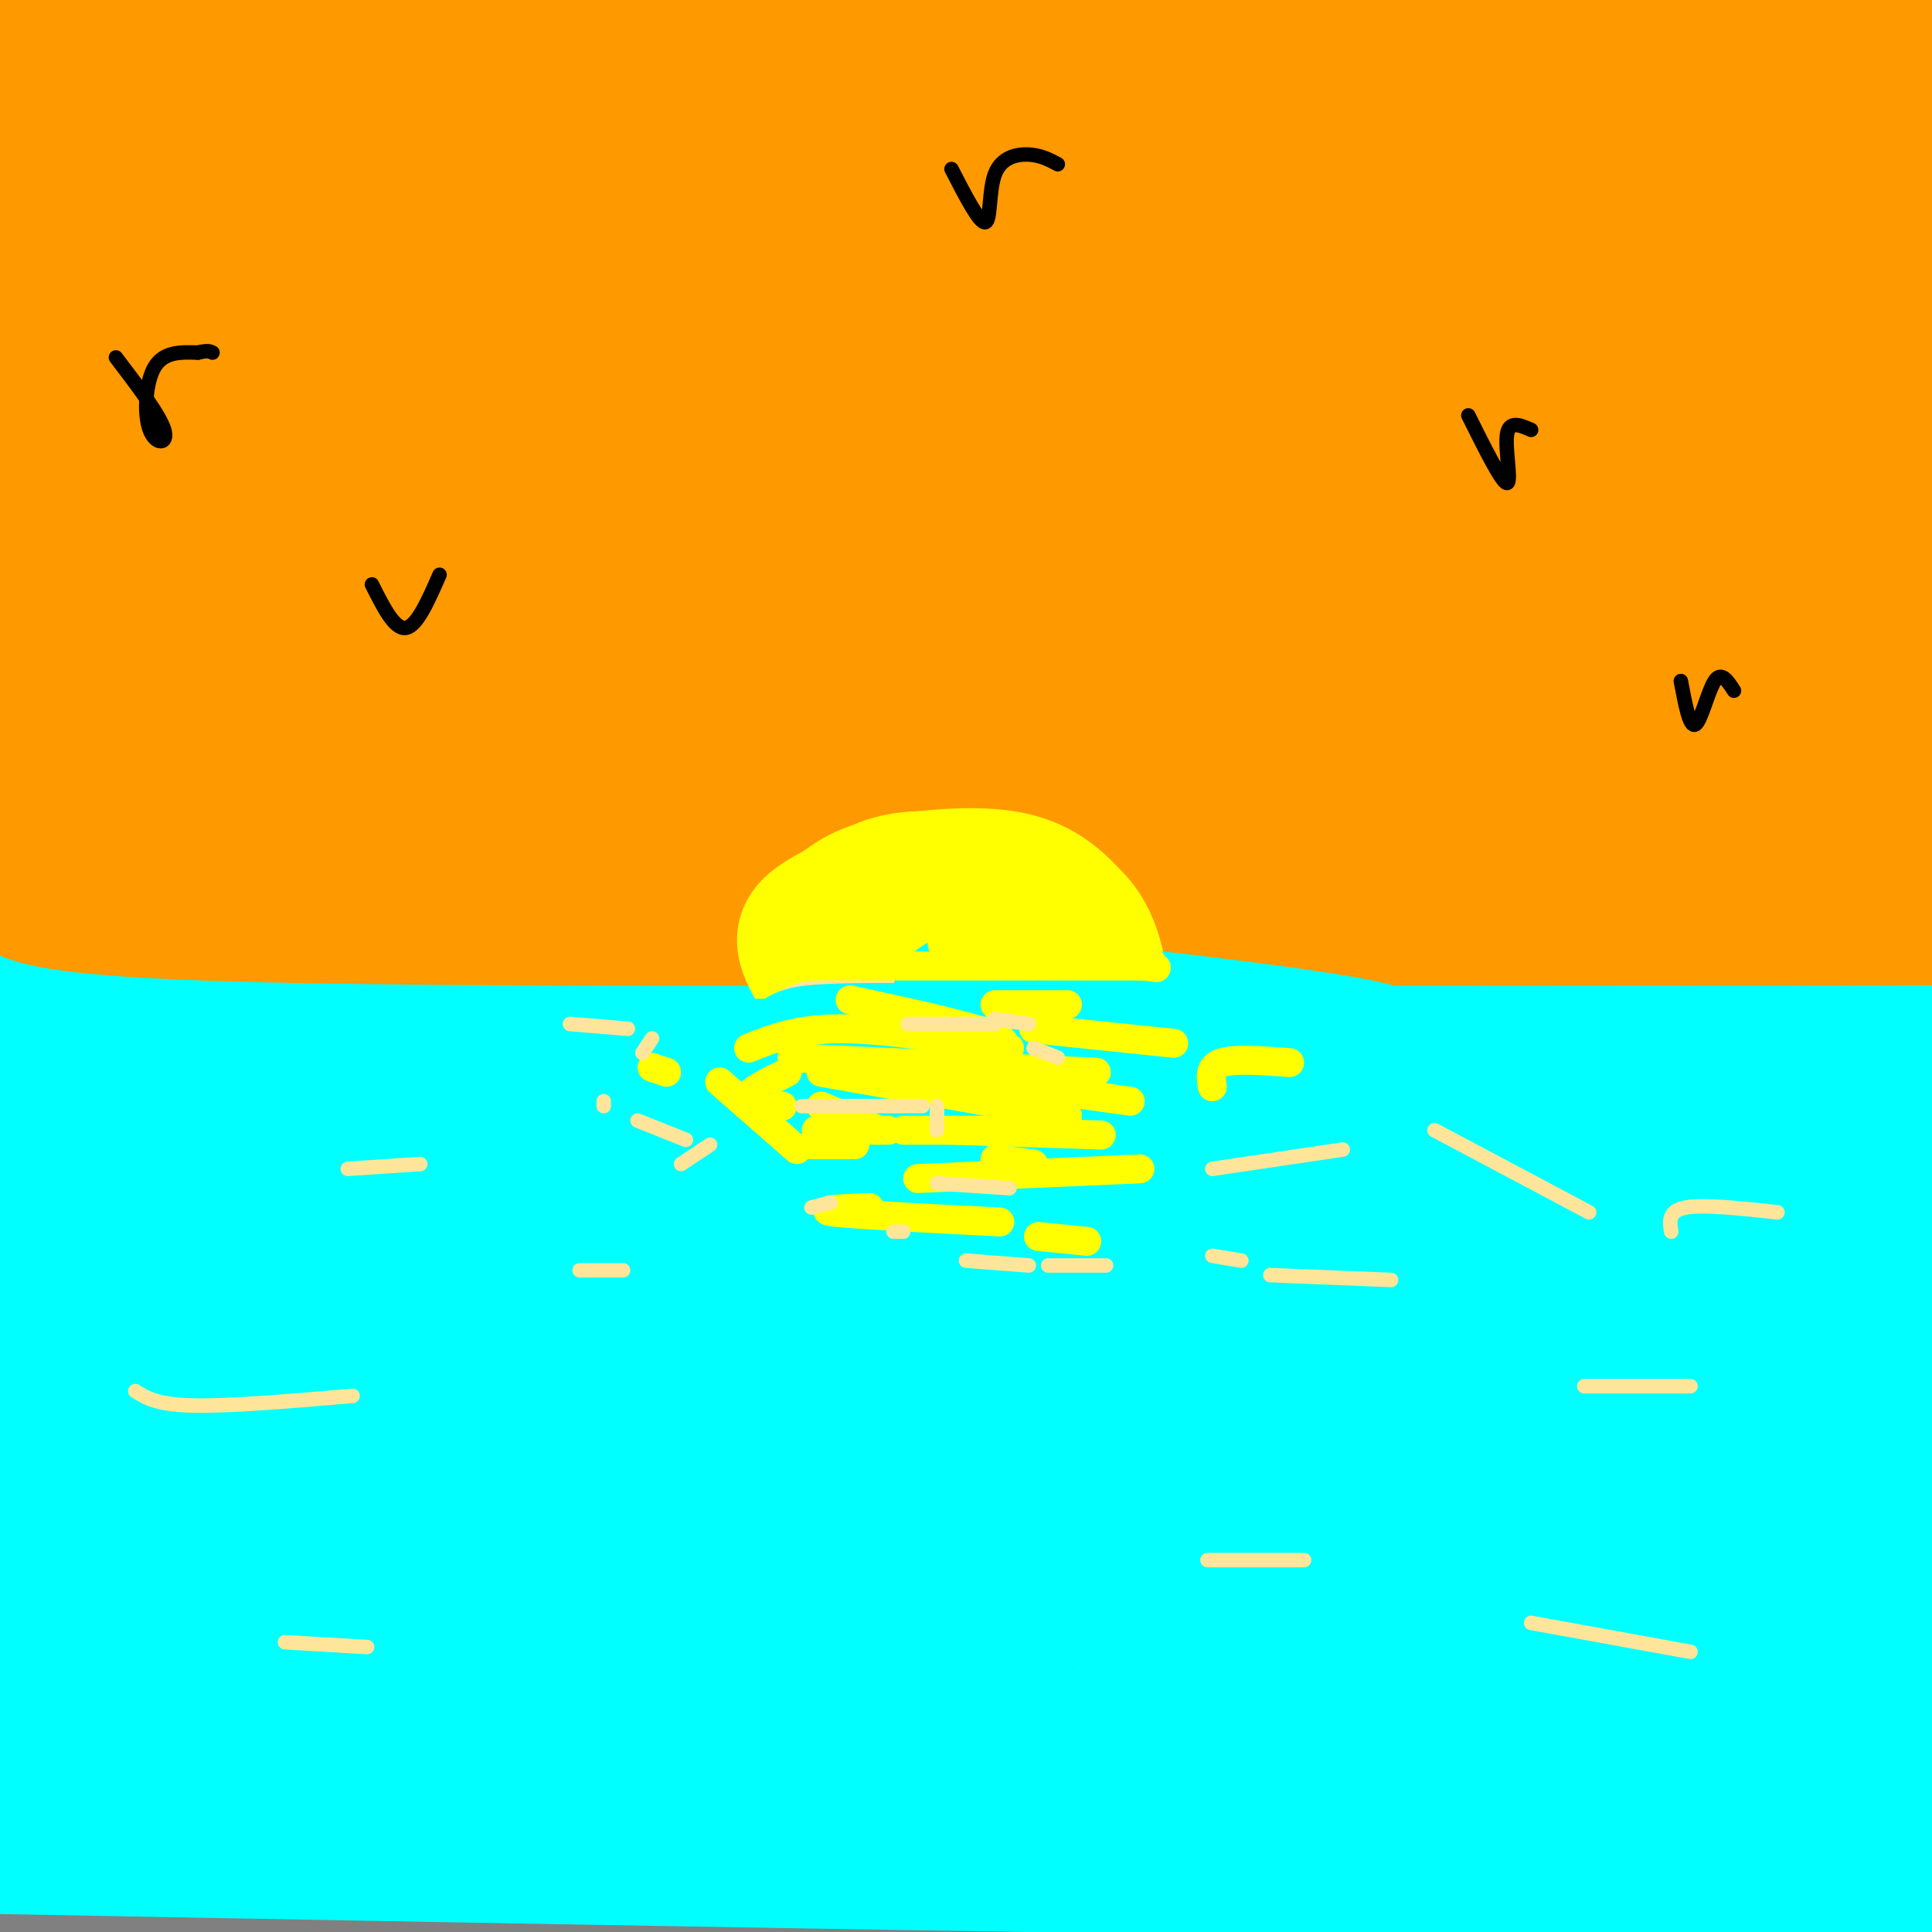 <svg viewBox='0 0 400 400' version='1.1' xmlns='http://www.w3.org/2000/svg' xmlns:xlink='http://www.w3.org/1999/xlink'><rect x="0" y="0" width="400" height="400" fill="#808080" stroke="none"/><g fill='none' stroke='rgb(0,255,255)' stroke-width='28' stroke-linecap='round' stroke-linejoin='round'><path d='M2,7c60.667,8.867 121.333,17.733 148,22c26.667,4.267 19.333,3.933 61,4c41.667,0.067 132.333,0.533 223,1'/><path d='M349,21c0.000,0.000 -118.000,-30.000 -118,-30'/><path d='M134,6c87.750,11.167 175.500,22.333 234,31c58.500,8.667 87.750,14.833 117,21'/><path d='M316,45c-76.917,-8.000 -153.833,-16.000 -136,-19c17.833,-3.000 130.417,-1.000 243,1'/><path d='M388,14c0.000,0.000 -135.000,-15.000 -135,-15'/><path d='M200,6c33.423,5.732 66.845,11.464 74,14c7.155,2.536 -11.958,1.875 -39,-2c-27.042,-3.875 -62.012,-10.964 -75,-14c-12.988,-3.036 -3.994,-2.018 5,-1'/><path d='M19,219c9.750,0.167 19.500,0.333 16,-1c-3.500,-1.333 -20.250,-4.167 -37,-7'/><path d='M38,219c56.889,10.667 113.778,21.333 166,29c52.222,7.667 99.778,12.333 142,15c42.222,2.667 79.111,3.333 116,4'/><path d='M102,195c0.000,0.000 415.000,24.000 415,24'/><path d='M206,194c-24.511,-0.711 -49.022,-1.422 -54,0c-4.978,1.422 9.578,4.978 57,7c47.422,2.022 127.711,2.511 208,3'/><path d='M168,211c-39.917,-3.667 -79.833,-7.333 -30,0c49.833,7.333 189.417,25.667 329,44'/><path d='M346,260c-187.411,-0.443 -374.823,-0.887 -342,-1c32.823,-0.113 285.880,0.104 363,0c77.120,-0.104 -21.699,-0.528 -58,0c-36.301,0.528 -10.086,2.008 -65,-9c-54.914,-11.008 -190.957,-34.504 -327,-58'/><path d='M120,189c113.689,10.622 227.378,21.244 225,26c-2.378,4.756 -120.822,3.644 -203,2c-82.178,-1.644 -128.089,-3.822 -174,-6'/><path d='M362,238c0.000,0.000 56.000,10.000 56,10'/><path d='M373,252c0.000,0.000 -413.000,0.000 -413,0'/><path d='M102,252c19.000,-2.000 38.000,-4.000 89,0c51.000,4.000 134.000,14.000 217,24'/><path d='M360,281c0.000,0.000 -367.000,0.000 -367,0'/><path d='M21,285c121.833,-0.167 243.667,-0.333 313,1c69.333,1.333 86.167,4.167 103,7'/><path d='M400,293c-15.117,-2.180 -30.234,-4.360 -64,0c-33.766,4.360 -86.182,15.260 -113,26c-26.818,10.740 -28.040,21.320 -63,24c-34.960,2.680 -103.659,-2.539 -104,-1c-0.341,1.539 67.678,9.838 135,15c67.322,5.162 133.949,7.189 176,10c42.051,2.811 59.525,6.405 77,10'/><path d='M13,365c0.000,0.000 -17.000,-3.000 -17,-3'/><path d='M11,362c0.000,0.000 395.000,2.000 395,2'/><path d='M128,359c-57.506,-2.351 -115.012,-4.702 -91,-2c24.012,2.702 129.542,10.458 217,17c87.458,6.542 156.845,11.869 109,13c-47.845,1.131 -212.923,-1.935 -378,-5'/><path d='M7,382c160.802,0.632 321.604,1.264 331,2c9.396,0.736 -132.613,1.575 -218,-1c-85.387,-2.575 -114.151,-8.566 -97,-11c17.151,-2.434 80.216,-1.312 144,4c63.784,5.312 128.288,14.815 93,12c-35.288,-2.815 -170.368,-17.947 -240,-27c-69.632,-9.053 -73.816,-12.026 -78,-15'/><path d='M98,323c41.333,0.489 82.667,0.978 63,0c-19.667,-0.978 -100.333,-3.422 -147,-6c-46.667,-2.578 -59.333,-5.289 -72,-8'/><path d='M34,308c100.333,0.000 200.667,0.000 184,0c-16.667,0.000 -150.333,0.000 -284,0'/><path d='M24,310c44.179,4.446 88.357,8.893 116,13c27.643,4.107 38.750,7.875 51,10c12.250,2.125 25.643,2.607 -11,3c-36.643,0.393 -123.321,0.696 -210,1'/><path d='M26,337c27.200,2.022 54.400,4.044 85,7c30.600,2.956 64.600,6.844 44,9c-20.600,2.156 -95.800,2.578 -171,3'/><path d='M10,348c0.000,0.000 163.000,0.000 163,0'/><path d='M205,359c0.333,2.083 0.667,4.167 34,5c33.333,0.833 99.667,0.417 166,0'/><path d='M295,385c-14.250,0.583 -28.500,1.167 -9,1c19.500,-0.167 72.750,-1.083 126,-2'/><path d='M346,385c-49.083,-0.167 -98.167,-0.333 -86,0c12.167,0.333 85.583,1.167 159,2'/><path d='M395,389c-8.525,1.700 -17.049,3.400 -44,0c-26.951,-3.400 -72.327,-11.901 -97,-17c-24.673,-5.099 -28.643,-6.796 -31,-9c-2.357,-2.204 -3.102,-4.915 28,-6c31.102,-1.085 94.051,-0.542 157,0'/><path d='M390,351c-0.542,0.530 -1.083,1.060 -73,-11c-71.917,-12.060 -215.208,-36.708 -220,-46c-4.792,-9.292 128.917,-3.226 207,0c78.083,3.226 100.542,3.613 123,4'/><path d='M178,279c-31.000,-4.200 -62.000,-8.400 -30,-5c32.000,3.400 127.000,14.400 184,22c57.000,7.600 76.000,11.800 95,16'/><path d='M330,319c-104.178,-0.244 -208.356,-0.489 -182,0c26.356,0.489 183.244,1.711 252,3c68.756,1.289 49.378,2.644 30,4'/><path d='M392,331c-116.083,0.167 -232.167,0.333 -214,0c18.167,-0.333 170.583,-1.167 323,-2'/><path d='M355,333c-68.167,0.000 -136.333,0.000 -124,0c12.333,0.000 105.167,0.000 198,0'/><path d='M402,333c-32.242,-5.437 -64.483,-10.873 -106,-20c-41.517,-9.127 -92.309,-21.944 -122,-30c-29.691,-8.056 -38.279,-11.349 -62,-21c-23.721,-9.651 -62.574,-25.658 -80,-32c-17.426,-6.342 -13.423,-3.020 -4,-5c9.423,-1.980 24.268,-9.264 47,-12c22.732,-2.736 53.352,-0.925 40,0c-13.352,0.925 -70.676,0.962 -128,1'/><path d='M4,223c110.244,19.178 220.489,38.356 233,46c12.511,7.644 -72.711,3.756 -133,-2c-60.289,-5.756 -95.644,-13.378 -131,-21'/><path d='M60,246c97.156,-0.244 194.311,-0.489 186,0c-8.311,0.489 -122.089,1.711 -186,0c-63.911,-1.711 -77.956,-6.356 -92,-11'/></g>
<g fill='none' stroke='rgb(255,153,0)' stroke-width='28' stroke-linecap='round' stroke-linejoin='round'><path d='M74,28c-33.622,-2.467 -67.244,-4.933 -34,-5c33.244,-0.067 133.356,2.267 136,0c2.644,-2.267 -92.178,-9.133 -187,-16'/><path d='M30,6c22.089,3.089 44.178,6.178 93,8c48.822,1.822 124.378,2.378 108,2c-16.378,-0.378 -124.689,-1.689 -233,-3'/><path d='M48,20c20.422,3.267 40.844,6.533 52,9c11.156,2.467 13.044,4.133 67,5c53.956,0.867 159.978,0.933 266,1'/><path d='M300,37c-36.844,1.622 -73.689,3.244 -146,-3c-72.311,-6.244 -180.089,-20.356 -141,-26c39.089,-5.644 225.044,-2.822 411,0'/><path d='M312,0c0.000,0.000 169.000,33.000 169,33'/><path d='M359,41c-95.417,-4.583 -190.833,-9.167 -170,-4c20.833,5.167 157.917,20.083 295,35'/><path d='M142,29c0.000,0.000 301.000,2.000 301,2'/><path d='M182,4c0.000,0.000 -34.000,-5.000 -34,-5'/><path d='M176,2c61.250,6.583 122.500,13.167 167,19c44.500,5.833 72.250,10.917 100,16'/><path d='M396,42c0.000,0.000 -430.000,-15.000 -430,-15'/><path d='M3,28c13.116,-0.702 26.233,-1.404 61,1c34.767,2.404 91.185,7.912 135,14c43.815,6.088 75.027,12.754 92,16c16.973,3.246 19.707,3.070 -33,3c-52.707,-0.070 -160.853,-0.035 -269,0'/><path d='M18,61c-0.867,-1.756 -1.733,-3.511 59,1c60.733,4.511 183.067,15.289 248,20c64.933,4.711 72.467,3.356 80,2'/><path d='M333,96c-34.511,0.400 -69.022,0.800 -98,0c-28.978,-0.800 -52.422,-2.800 -95,-8c-42.578,-5.200 -104.289,-13.600 -166,-22'/><path d='M83,54c0.000,0.000 328.000,7.000 328,7'/><path d='M372,64c-49.583,-4.667 -99.167,-9.333 -163,-20c-63.833,-10.667 -141.917,-27.333 -220,-44'/><path d='M14,3c24.022,5.800 48.044,11.600 118,18c69.956,6.400 185.844,13.400 244,18c58.156,4.600 58.578,6.800 59,9'/><path d='M338,59c0.000,0.000 -341.000,0.000 -341,0'/><path d='M157,86c0.000,0.000 252.000,23.000 252,23'/><path d='M320,113c-15.778,0.733 -31.556,1.467 -75,0c-43.444,-1.467 -114.556,-5.133 -164,-11c-49.444,-5.867 -77.222,-13.933 -105,-22'/><path d='M20,80c2.311,-1.444 4.622,-2.889 64,0c59.378,2.889 175.822,10.111 246,16c70.178,5.889 94.089,10.444 118,15'/><path d='M296,117c-32.956,-0.822 -65.911,-1.644 -92,-3c-26.089,-1.356 -45.311,-3.244 -81,-8c-35.689,-4.756 -87.844,-12.378 -140,-20'/><path d='M10,88c44.644,2.311 89.289,4.622 115,6c25.711,1.378 32.489,1.822 86,9c53.511,7.178 153.756,21.089 254,35'/><path d='M133,140c-43.333,-6.578 -86.667,-13.156 -89,-13c-2.333,0.156 36.333,7.044 112,13c75.667,5.956 188.333,10.978 301,16'/><path d='M271,165c-46.378,0.067 -92.756,0.133 -153,-3c-60.244,-3.133 -134.356,-9.467 -82,-12c52.356,-2.533 231.178,-1.267 410,0'/><path d='M361,153c-61.756,0.822 -123.511,1.644 -173,-2c-49.489,-3.644 -86.711,-11.756 -95,-15c-8.289,-3.244 12.356,-1.622 33,0'/><path d='M91,89c0.000,0.000 -128.000,-28.000 -128,-28'/><path d='M23,51c77.500,-0.417 155.000,-0.833 149,-1c-6.000,-0.167 -95.500,-0.083 -185,0'/><path d='M0,50c41.396,5.457 82.792,10.915 116,19c33.208,8.085 58.227,18.799 64,24c5.773,5.201 -7.700,4.889 -13,5c-5.300,0.111 -2.427,0.645 -21,0c-18.573,-0.645 -58.592,-2.470 -87,-5c-28.408,-2.530 -45.204,-5.765 -62,-9'/><path d='M5,83c77.583,11.167 155.167,22.333 150,27c-5.167,4.667 -93.083,2.833 -181,1'/><path d='M19,121c73.000,9.500 146.000,19.000 141,23c-5.000,4.000 -88.000,2.500 -171,1'/><path d='M4,147c66.577,0.393 133.155,0.786 166,2c32.845,1.214 31.958,3.250 -10,4c-41.958,0.750 -124.988,0.214 -148,0c-23.012,-0.214 13.994,-0.107 51,0'/><path d='M2,182c1.750,2.833 3.500,5.667 40,7c36.500,1.333 107.750,1.167 179,1'/><path d='M221,190c62.000,0.167 127.500,0.083 193,0'/><path d='M381,189c-101.500,-12.833 -203.000,-25.667 -190,-31c13.000,-5.333 140.500,-3.167 268,-1'/><path d='M361,158c-66.272,-7.714 -132.543,-15.427 -132,-19c0.543,-3.573 67.901,-3.005 104,-1c36.099,2.005 40.938,5.449 49,8c8.062,2.551 19.347,4.210 -22,5c-41.347,0.790 -135.324,0.713 -163,0c-27.676,-0.713 10.950,-2.061 59,2c48.050,4.061 105.525,13.530 163,23'/><path d='M368,178c-12.500,-1.083 -25.000,-2.167 -15,0c10.000,2.167 42.500,7.583 75,13'/><path d='M384,185c-83.462,-16.402 -166.924,-32.805 -213,-41c-46.076,-8.195 -54.766,-8.184 -20,-7c34.766,1.184 112.988,3.540 88,-2c-24.988,-5.540 -153.188,-18.976 -178,-25c-24.813,-6.024 53.762,-4.635 97,-1c43.238,3.635 51.141,9.517 63,13c11.859,3.483 27.674,4.567 -10,5c-37.674,0.433 -128.837,0.217 -220,0'/><path d='M58,153c18.083,1.667 36.167,3.333 24,4c-12.167,0.667 -54.583,0.333 -97,0'/><path d='M31,154c48.511,5.178 97.022,10.356 86,13c-11.022,2.644 -81.578,2.756 -115,2c-33.422,-0.756 -29.711,-2.378 -26,-4'/><path d='M60,162c39.093,-0.185 78.185,-0.370 80,0c1.815,0.370 -33.648,1.295 -65,0c-31.352,-1.295 -58.595,-4.810 -41,-7c17.595,-2.190 80.027,-3.054 124,-1c43.973,2.054 69.486,7.027 95,12'/></g>
<g fill='none' stroke='rgb(0,255,255)' stroke-width='28' stroke-linecap='round' stroke-linejoin='round'><path d='M395,234c-29.578,1.444 -59.156,2.889 -67,4c-7.844,1.111 6.044,1.889 27,0c20.956,-1.889 48.978,-6.444 77,-11'/><path d='M401,226c0.000,0.000 -55.000,-2.000 -55,-2'/></g>
<g fill='none' stroke='rgb(255,255,0)' stroke-width='28' stroke-linecap='round' stroke-linejoin='round'><path d='M168,199c-1.000,-2.083 -2.000,-4.167 -1,-6c1.000,-1.833 4.000,-3.417 7,-5'/><path d='M174,188c2.310,-1.738 4.583,-3.583 11,-5c6.417,-1.417 16.976,-2.405 24,-1c7.024,1.405 10.512,5.202 14,9'/><path d='M223,191c3.167,3.667 4.083,8.333 5,13'/><path d='M228,204c-0.689,-0.511 -4.911,-8.289 -10,-13c-5.089,-4.711 -11.044,-6.356 -17,-8'/><path d='M201,183c-7.089,-1.644 -16.311,-1.756 -21,2c-4.689,3.756 -4.844,11.378 -5,19'/><path d='M175,204c6.500,3.833 25.250,3.917 44,4'/><path d='M219,208c0.167,0.000 -21.417,-2.000 -43,-4'/></g>
<g fill='none' stroke='rgb(255,229,153)' stroke-width='28' stroke-linecap='round' stroke-linejoin='round'><path d='M169,217c9.167,-0.583 18.333,-1.167 27,0c8.667,1.167 16.833,4.083 25,7'/></g>
<g fill='none' stroke='rgb(0,255,255)' stroke-width='28' stroke-linecap='round' stroke-linejoin='round'><path d='M245,221c0.000,0.000 -75.000,0.000 -75,0'/><path d='M170,221c-22.697,0.064 -41.939,0.223 -33,0c8.939,-0.223 46.061,-0.829 77,2c30.939,2.829 55.697,9.094 59,11c3.303,1.906 -14.848,-0.547 -33,-3'/><path d='M240,231c-29.274,-3.626 -85.960,-11.190 -72,-13c13.960,-1.810 98.567,2.133 115,1c16.433,-1.133 -35.306,-7.344 -61,-10c-25.694,-2.656 -25.341,-1.759 -22,0c3.341,1.759 9.671,4.379 16,7'/></g>
<g fill='none' stroke='rgb(255,255,0)' stroke-width='6' stroke-linecap='round' stroke-linejoin='round'><path d='M170,200c0.000,0.000 44.000,0.000 44,0'/><path d='M214,200c11.000,0.000 16.500,0.000 22,0'/><path d='M236,200c4.167,0.202 3.583,0.708 3,0c-0.583,-0.708 -1.167,-2.631 -6,-4c-4.833,-1.369 -13.917,-2.185 -23,-3'/><path d='M210,193c-5.938,-0.595 -9.282,-0.582 -4,0c5.282,0.582 19.191,1.734 17,2c-2.191,0.266 -20.483,-0.352 -26,0c-5.517,0.352 1.742,1.676 9,3'/><path d='M206,198c6.143,0.798 17.000,1.292 16,1c-1.000,-0.292 -13.857,-1.369 -18,-2c-4.143,-0.631 0.429,-0.815 5,-1'/><path d='M155,217c5.000,-2.000 10.000,-4.000 19,-4c9.000,0.000 22.000,2.000 35,4'/><path d='M243,216c0.000,0.000 -29.000,-3.000 -29,-3'/><path d='M234,228c0.000,0.000 -43.000,-6.000 -43,-6'/><path d='M163,222c-3.917,1.917 -7.833,3.833 -8,5c-0.167,1.167 3.417,1.583 7,2'/><path d='M197,234c0.000,0.000 31.000,1.000 31,1'/><path d='M236,242c0.000,0.000 -46.000,2.000 -46,2'/><path d='M182,234c0.000,0.000 -12.000,-5.000 -12,-5'/><path d='M180,250c-5.750,0.250 -11.500,0.500 -7,1c4.500,0.500 19.250,1.250 34,2'/><path d='M215,256c0.000,0.000 10.000,1.000 10,1'/><path d='M251,225c-0.333,-2.083 -0.667,-4.167 2,-5c2.667,-0.833 8.333,-0.417 14,0'/><path d='M138,222c0.000,0.000 -3.000,-1.000 -3,-1'/><path d='M169,234c0.000,0.000 15.000,0.000 15,0'/><path d='M164,219c0.000,0.000 63.000,3.000 63,3'/><path d='M196,219c7.167,-1.000 14.333,-2.000 11,-4c-3.333,-2.000 -17.167,-5.000 -31,-8'/><path d='M206,208c0.000,0.000 15.000,0.000 15,0'/><path d='M210,221c0.000,0.000 -17.000,0.000 -17,0'/><path d='M170,222c0.000,0.000 51.000,9.000 51,9'/><path d='M215,234c0.000,0.000 -28.000,0.000 -28,0'/><path d='M206,240c0.000,0.000 8.000,1.000 8,1'/><path d='M177,237c0.000,0.000 -9.000,0.000 -9,0'/><path d='M165,238c0.000,0.000 -16.000,-14.000 -16,-14'/></g>
<g fill='none' stroke='rgb(0,0,0)' stroke-width='3' stroke-linecap='round' stroke-linejoin='round'><path d='M24,74c4.542,5.970 9.083,11.940 10,15c0.917,3.060 -1.792,3.208 -3,0c-1.208,-3.208 -0.917,-9.774 1,-13c1.917,-3.226 5.458,-3.113 9,-3'/><path d='M41,73c2.000,-0.500 2.500,-0.250 3,0'/><path d='M77,121c2.333,4.667 4.667,9.333 7,9c2.333,-0.333 4.667,-5.667 7,-11'/><path d='M304,86c3.489,7.000 6.978,14.000 8,14c1.022,0.000 -0.422,-7.000 0,-10c0.422,-3.000 2.711,-2.000 5,-1'/><path d='M348,141c0.911,4.844 1.822,9.689 3,9c1.178,-0.689 2.622,-6.911 4,-9c1.378,-2.089 2.689,-0.044 4,2'/><path d='M197,35c2.905,5.649 5.810,11.298 7,11c1.190,-0.298 0.667,-6.542 2,-10c1.333,-3.458 4.524,-4.131 7,-4c2.476,0.131 4.238,1.065 6,2'/></g>
<g fill='none' stroke='rgb(255,229,153)' stroke-width='3' stroke-linecap='round' stroke-linejoin='round'><path d='M28,288c2.250,1.417 4.500,2.833 12,3c7.500,0.167 20.250,-0.917 33,-2'/><path d='M72,242c0.000,0.000 15.000,-1.000 15,-1'/><path d='M120,263c0.000,0.000 9.000,0.000 9,0'/><path d='M328,287c0.000,0.000 22.000,0.000 22,0'/><path d='M346,255c-0.333,-2.167 -0.667,-4.333 3,-5c3.667,-0.667 11.333,0.167 19,1'/><path d='M250,323c0.000,0.000 20.000,0.000 20,0'/><path d='M317,336c0.000,0.000 33.000,6.000 33,6'/><path d='M76,341c0.000,0.000 -17.000,-1.000 -17,-1'/><path d='M251,242c0.000,0.000 27.000,-4.000 27,-4'/><path d='M297,234c0.000,0.000 32.000,17.000 32,17'/><path d='M263,264c0.000,0.000 25.000,1.000 25,1'/><path d='M217,262c0.000,0.000 12.000,0.000 12,0'/><path d='M251,260c0.000,0.000 6.000,1.000 6,1'/><path d='M209,246c0.000,0.000 -15.000,-1.000 -15,-1'/><path d='M142,236c0.000,0.000 -10.000,-4.000 -10,-4'/><path d='M125,229c0.000,0.000 0.000,-1.000 0,-1'/><path d='M133,218c0.000,0.000 2.000,-3.000 2,-3'/><path d='M130,213c0.000,0.000 -12.000,-1.000 -12,-1'/><path d='M147,237c0.000,0.000 -6.000,4.000 -6,4'/><path d='M172,249c0.000,0.000 -4.000,1.000 -4,1'/><path d='M187,255c0.000,0.000 -2.000,0.000 -2,0'/><path d='M200,261c0.000,0.000 13.000,1.000 13,1'/><path d='M194,234c0.000,0.000 0.000,-5.000 0,-5'/><path d='M166,229c0.000,0.000 25.000,0.000 25,0'/><path d='M188,212c0.000,0.000 18.000,0.000 18,0'/><path d='M206,211c0.000,0.000 7.000,1.000 7,1'/><path d='M214,217c0.000,0.000 5.000,2.000 5,2'/></g>
</svg>